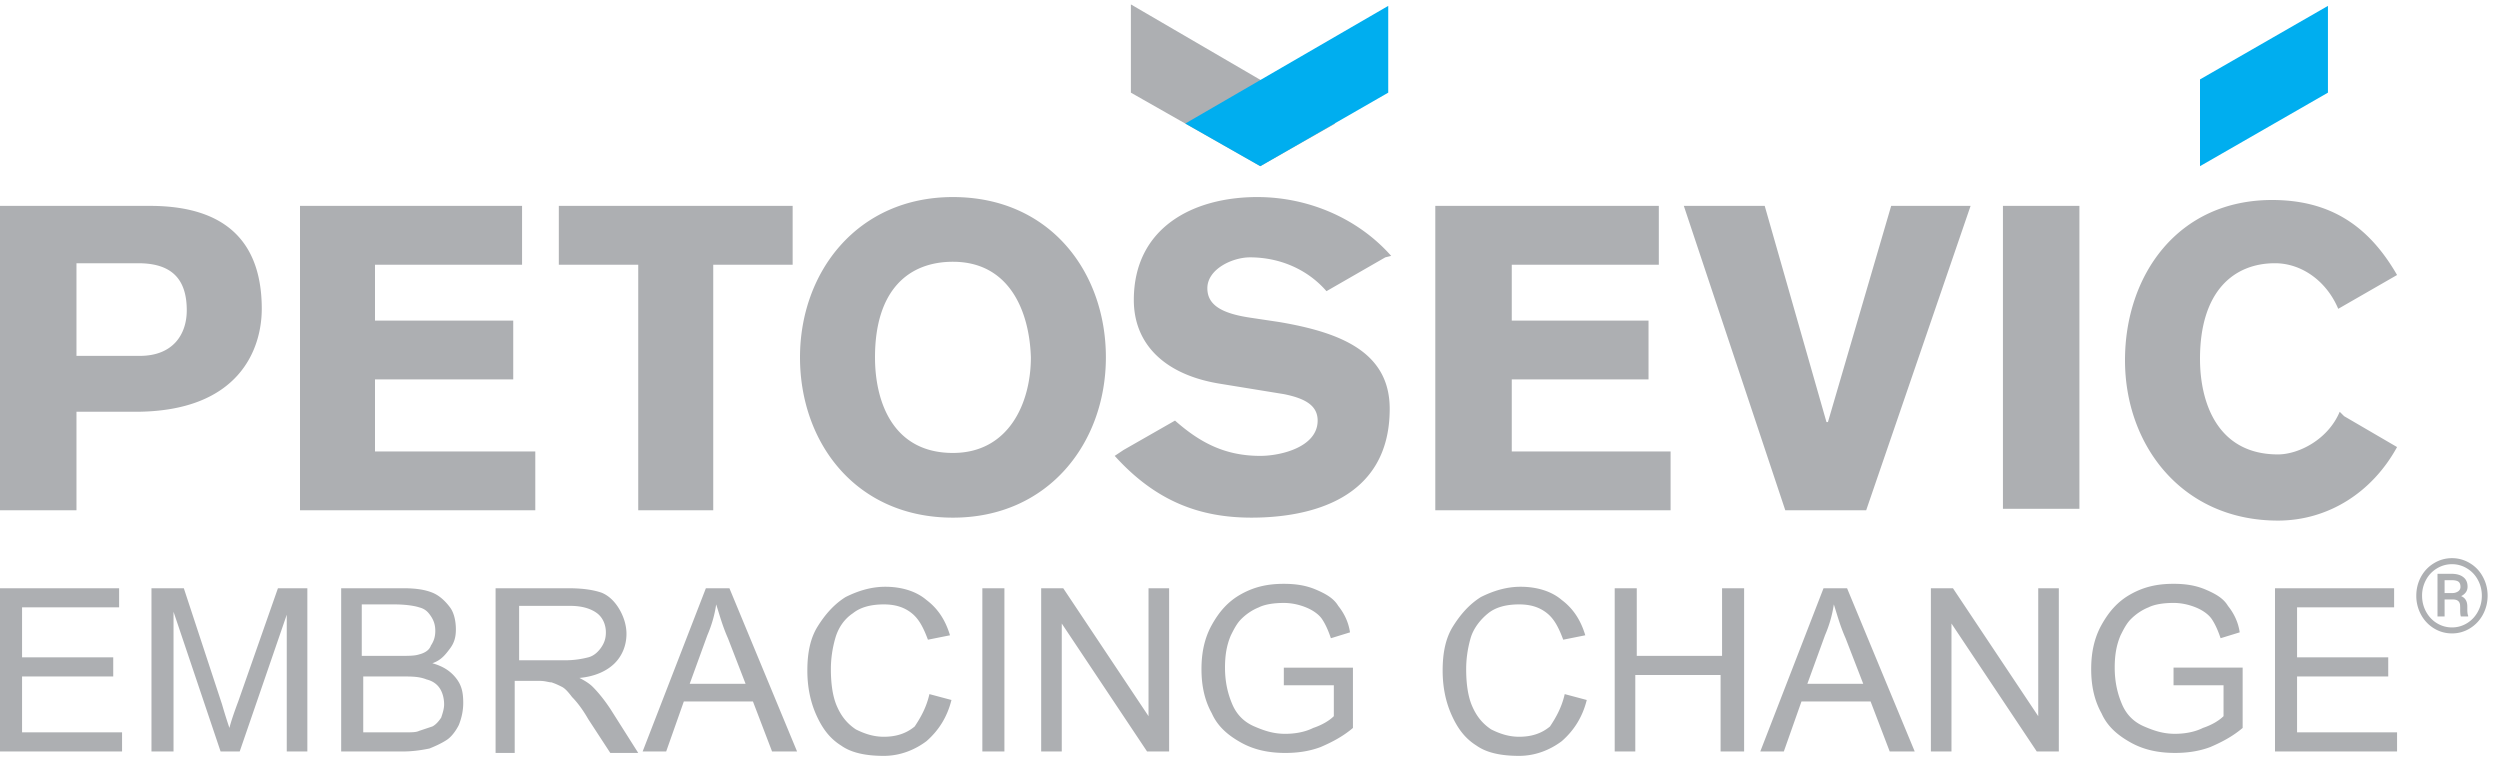 <svg width="170" height="52" fill="none" xmlns="http://www.w3.org/2000/svg"><path d="M20.4 34.7V14h15.1v4h-10v3.8h9.4v4h-9.4v4.9h10.9v4h-16zM38 14h15.9v4h-5.4v16.7h-5.1V18H38v-4zm59.6 20.7V14h15.2v4h-10v3.8h9.3v4h-9.3v4.9h10.8v4h-16zM114.5 14h5.5l4.2 14.7h.1l4.3-14.7h5.4l-7.1 20.7h-5.5L114.5 14zm21.7 0h5.2v20.6h-5.2V14zM76.9 6.3l8.8 5 5.1-2.9L76.9.3v6z" fill="#ADAFB2"/><path d="M149.6 5.4v5.9l8.7-5V.4l-8.7 5zm-55.2.9l-8.7 5-5.1-2.9 13.8-8v5.9z" fill="#00AEEF"/><path d="M0 51.1V40h8.1v1.3H1.5v3.4h6.2V46H1.5v3.8h6.8v1.3H0zm10.3 0V40h2.2l2.6 7.9c.2.7.4 1.3.5 1.6.1-.4.3-1 .6-1.8l2.7-7.7h2v11.1h-1.4v-9.3l-3.2 9.3H15l-3.2-9.5v9.5h-1.5zm12.9 0V40h4.2c.9 0 1.5.1 2 .3.5.2.9.6 1.2 1 .3.4.4 1 .4 1.5s-.1.9-.4 1.3c-.3.4-.6.8-1.2 1 .7.2 1.2.5 1.6 1 .4.5.5 1 .5 1.7 0 .5-.1 1-.3 1.5-.2.4-.5.8-.8 1-.3.2-.7.4-1.2.6-.5.1-1.1.2-1.8.2h-4.2zm1.5-6.5h2.4c.7 0 1.1 0 1.4-.1.4-.1.7-.3.8-.6.2-.3.3-.6.3-1s-.1-.7-.3-1c-.2-.3-.4-.5-.8-.6-.3-.1-.9-.2-1.7-.2h-2.2v3.5h.1zm0 5.2h2.8c.5 0 .8 0 1-.1l.9-.3c.2-.1.4-.3.6-.6.1-.3.2-.6.2-.9 0-.4-.1-.8-.3-1.1-.2-.3-.5-.5-.9-.6-.5-.2-1-.2-1.7-.2h-2.6v3.8zm9 1.3V40h4.9c1 0 1.7.1 2.3.3.5.2.9.6 1.2 1.1.3.5.5 1.1.5 1.7 0 .8-.3 1.5-.8 2s-1.3.9-2.4 1c.4.2.7.4.9.6.4.4.8.9 1.2 1.5l1.9 3h-1.9L40 48.9c-.4-.7-.8-1.2-1.1-1.5-.3-.4-.5-.6-.7-.7-.2-.1-.4-.2-.7-.3-.2 0-.4-.1-.8-.1H35v4.9h-1.3v-.1zm1.5-6.2h3.2c.7 0 1.2-.1 1.6-.2.4-.1.7-.4.9-.7.2-.3.3-.6.3-1 0-.5-.2-1-.6-1.3-.4-.3-1-.5-1.8-.5h-3.5v3.7h-.1zm8.5 6.2L48 40h1.6l4.6 11.1h-1.7l-1.3-3.4h-4.7l-1.2 3.4h-1.6zm3.2-4.6h3.8l-1.2-3.1c-.4-.9-.6-1.7-.8-2.3-.1.7-.3 1.4-.6 2.1l-1.2 3.3zm16.3.7l1.5.4c-.3 1.2-.9 2.1-1.7 2.8-.8.6-1.8 1-2.9 1-1.2 0-2.2-.2-2.9-.7-.8-.5-1.3-1.2-1.7-2.1-.4-.9-.6-1.9-.6-3 0-1.2.2-2.2.7-3 .5-.8 1.1-1.5 1.9-2 .8-.4 1.7-.7 2.7-.7 1.1 0 2.1.3 2.8.9.8.6 1.3 1.4 1.6 2.4l-1.5.3c-.3-.8-.6-1.4-1.1-1.8-.5-.4-1.1-.6-1.9-.6-.9 0-1.6.2-2.1.6-.6.4-1 1-1.2 1.7-.2.7-.3 1.4-.3 2.1 0 .9.1 1.8.4 2.5.3.7.7 1.2 1.3 1.6.6.3 1.2.5 1.9.5.8 0 1.5-.2 2.1-.7.4-.6.8-1.3 1-2.2zm3.6 3.9V40h1.5v11.1h-1.5zm4 0V40h1.5l5.8 8.7V40h1.4v11.1H78l-5.8-8.7v8.7h-1.4zm16.5-4.4v-1.3H92v4.1c-.7.6-1.5 1-2.2 1.3-.8.3-1.6.4-2.4.4-1.1 0-2.1-.2-3-.7-.9-.5-1.6-1.1-2-2-.5-.9-.7-1.9-.7-3s.2-2.1.7-3c.5-.9 1.1-1.6 2-2.1.9-.5 1.8-.7 2.9-.7.8 0 1.5.1 2.2.4.7.3 1.2.6 1.5 1.1.4.5.7 1.1.8 1.8l-1.3.4c-.2-.6-.4-1-.6-1.3-.2-.3-.6-.6-1.1-.8-.5-.2-1-.3-1.5-.3-.7 0-1.3.1-1.7.3-.5.2-.9.5-1.2.8-.3.3-.5.7-.7 1.1-.3.7-.4 1.4-.4 2.2 0 1 .2 1.8.5 2.5s.8 1.2 1.5 1.5c.7.3 1.3.5 2.1.5.6 0 1.3-.1 1.9-.4.6-.2 1.1-.5 1.4-.8v-2.1h-3.4v.1zm19.1.5l1.5.4c-.3 1.2-.9 2.1-1.7 2.8-.8.6-1.8 1-2.9 1-1.2 0-2.2-.2-2.9-.7-.8-.5-1.3-1.2-1.7-2.1-.4-.9-.6-1.9-.6-3 0-1.2.2-2.2.7-3 .5-.8 1.1-1.5 1.9-2 .8-.4 1.7-.7 2.7-.7 1.1 0 2.1.3 2.8.9.8.6 1.3 1.4 1.6 2.4l-1.5.3c-.3-.8-.6-1.4-1.1-1.8-.5-.4-1.1-.6-1.9-.6-.9 0-1.6.2-2.1.6-.5.4-1 1-1.2 1.7-.2.7-.3 1.4-.3 2.1 0 .9.1 1.8.4 2.5.3.7.7 1.2 1.3 1.6.6.3 1.2.5 1.9.5.8 0 1.5-.2 2.1-.7.4-.6.8-1.3 1-2.2zm3.4 3.9V40h1.5v4.6h5.8V40h1.5v11.1H117v-5.2h-5.8v5.2h-1.4zm9.9 0L124 40h1.6l4.6 11.1h-1.7l-1.3-3.4h-4.7l-1.2 3.4h-1.6zm3.2-4.6h3.8l-1.2-3.1c-.4-.9-.6-1.7-.8-2.3-.1.7-.3 1.4-.6 2.1l-1.2 3.3zm8.4 4.6V40h1.5l5.8 8.7V40h1.4v11.1h-1.5l-5.8-8.7v8.7h-1.4zm16.5-4.4v-1.3h4.7v4.1c-.7.6-1.5 1-2.2 1.3-.8.3-1.6.4-2.4.4-1.1 0-2.1-.2-3-.7-.9-.5-1.6-1.1-2-2-.5-.9-.7-1.9-.7-3s.2-2.1.7-3c.5-.9 1.1-1.6 2-2.1.9-.5 1.8-.7 2.9-.7.8 0 1.5.1 2.2.4.7.3 1.2.6 1.5 1.1.4.5.7 1.1.8 1.8l-1.3.4c-.2-.6-.4-1-.6-1.3-.2-.3-.6-.6-1.1-.8-.5-.2-1-.3-1.5-.3-.7 0-1.3.1-1.7.3-.5.2-.9.5-1.2.8-.3.3-.5.7-.7 1.1-.3.7-.4 1.4-.4 2.2 0 1 .2 1.8.5 2.5s.8 1.2 1.5 1.5c.7.3 1.3.5 2.1.5.6 0 1.3-.1 1.9-.4.6-.2 1.1-.5 1.4-.8v-2.1h-3.4v.1zm6.9 4.4V40h8.1v1.3h-6.6v3.4h6.2V46h-6.2v3.8h6.8v1.3h-8.3zM64.8 17.8c-3 0-5.3 1.9-5.3 6.5 0 3 1.2 6.5 5.3 6.5 3.8 0 5.3-3.4 5.3-6.5-.1-3.2-1.5-6.5-5.3-6.5zm0 17.4c-6.6 0-10.4-5.1-10.4-10.9 0-5.8 3.9-10.9 10.4-10.9 6.6 0 10.4 5.1 10.4 10.9 0 5.8-3.9 10.9-10.4 10.9zm-59.6-11h4.3c2.3 0 3.2-1.5 3.2-3.1 0-2.1-1-3.2-3.3-3.2H5.2v6.3zM0 14h10.2c5.6 0 7.6 2.9 7.6 7 0 2.7-1.5 7-8.6 7h-4v6.7H0V14zm94.6 3.4c-2.3-2.6-5.7-4-9.1-4-4.4 0-8.4 2.1-8.4 7 0 3 2.1 5.1 5.9 5.7l4.3.7c1.5.3 2.3.8 2.3 1.8 0 1.8-2.5 2.4-3.9 2.4-2.4 0-4.1-.9-5.8-2.4l-3.5 2-.6.4c2.8 3.1 5.8 4.2 9.3 4.2 3.9 0 9.4-1.2 9.4-7.4 0-3.9-3.4-5.2-7.5-5.9l-2-.3c-2-.3-2.9-.9-2.9-2 0-1.3 1.7-2.1 2.9-2.1 2 0 3.9.8 5.2 2.3l4-2.3.4-.1zM159.1 28c-.8 1.9-2.8 2.9-4.2 2.9-4.1 0-5.3-3.5-5.3-6.5 0-4.6 2.3-6.5 5.1-6.5 1.8 0 3.5 1.2 4.3 3.1l4-2.3c-1.9-3.3-4.5-5.1-8.5-5.1-6.4 0-10 5.1-10 10.9 0 5.8 3.9 10.9 10.4 10.9 3.4 0 6.4-1.9 8.1-5l-3.6-2.1-.3-.3zm5.208 12.508c0-.46.106-.887.317-1.281.215-.395.51-.704.886-.93a2.328 2.328 0 011.223-.342c.438 0 .845.114 1.221.342.376.226.67.535.881.93.215.394.322.821.322 1.281 0 .45-.103.87-.308 1.261a2.444 2.444 0 01-.875.947 2.28 2.28 0 01-1.241.356c-.449 0-.862-.118-1.24-.352a2.45 2.45 0 01-.875-.944 2.663 2.663 0 01-.311-1.268zm.393 0c0 .392.091.756.273 1.09.182.333.43.594.742.783.314.19.654.284 1.018.284.367 0 .708-.096 1.022-.287.315-.194.561-.456.739-.786.18-.33.27-.692.27-1.084 0-.39-.09-.748-.27-1.076a1.993 1.993 0 00-.739-.78 1.929 1.929 0 00-1.022-.287 1.94 1.94 0 00-1.018.284 2.005 2.005 0 00-.745.78 2.23 2.23 0 00-.27 1.08zm1.531.257v1.155h-.482v-2.902h.943c.349 0 .619.075.81.226.194.148.291.364.291.65 0 .28-.146.494-.438.642.278.114.419.346.421.697v.208c0 .196.019.338.058.424v.055h-.496c-.032-.082-.047-.228-.047-.438a3.45 3.45 0 00-.011-.376c-.036-.218-.185-.332-.448-.341h-.601zm0-.438h.533a.68.68 0 00.397-.12c.1-.075.15-.174.15-.297 0-.166-.044-.283-.133-.352-.089-.07-.248-.106-.475-.106h-.472v.875z" fill="#ADAFB2"/></svg>